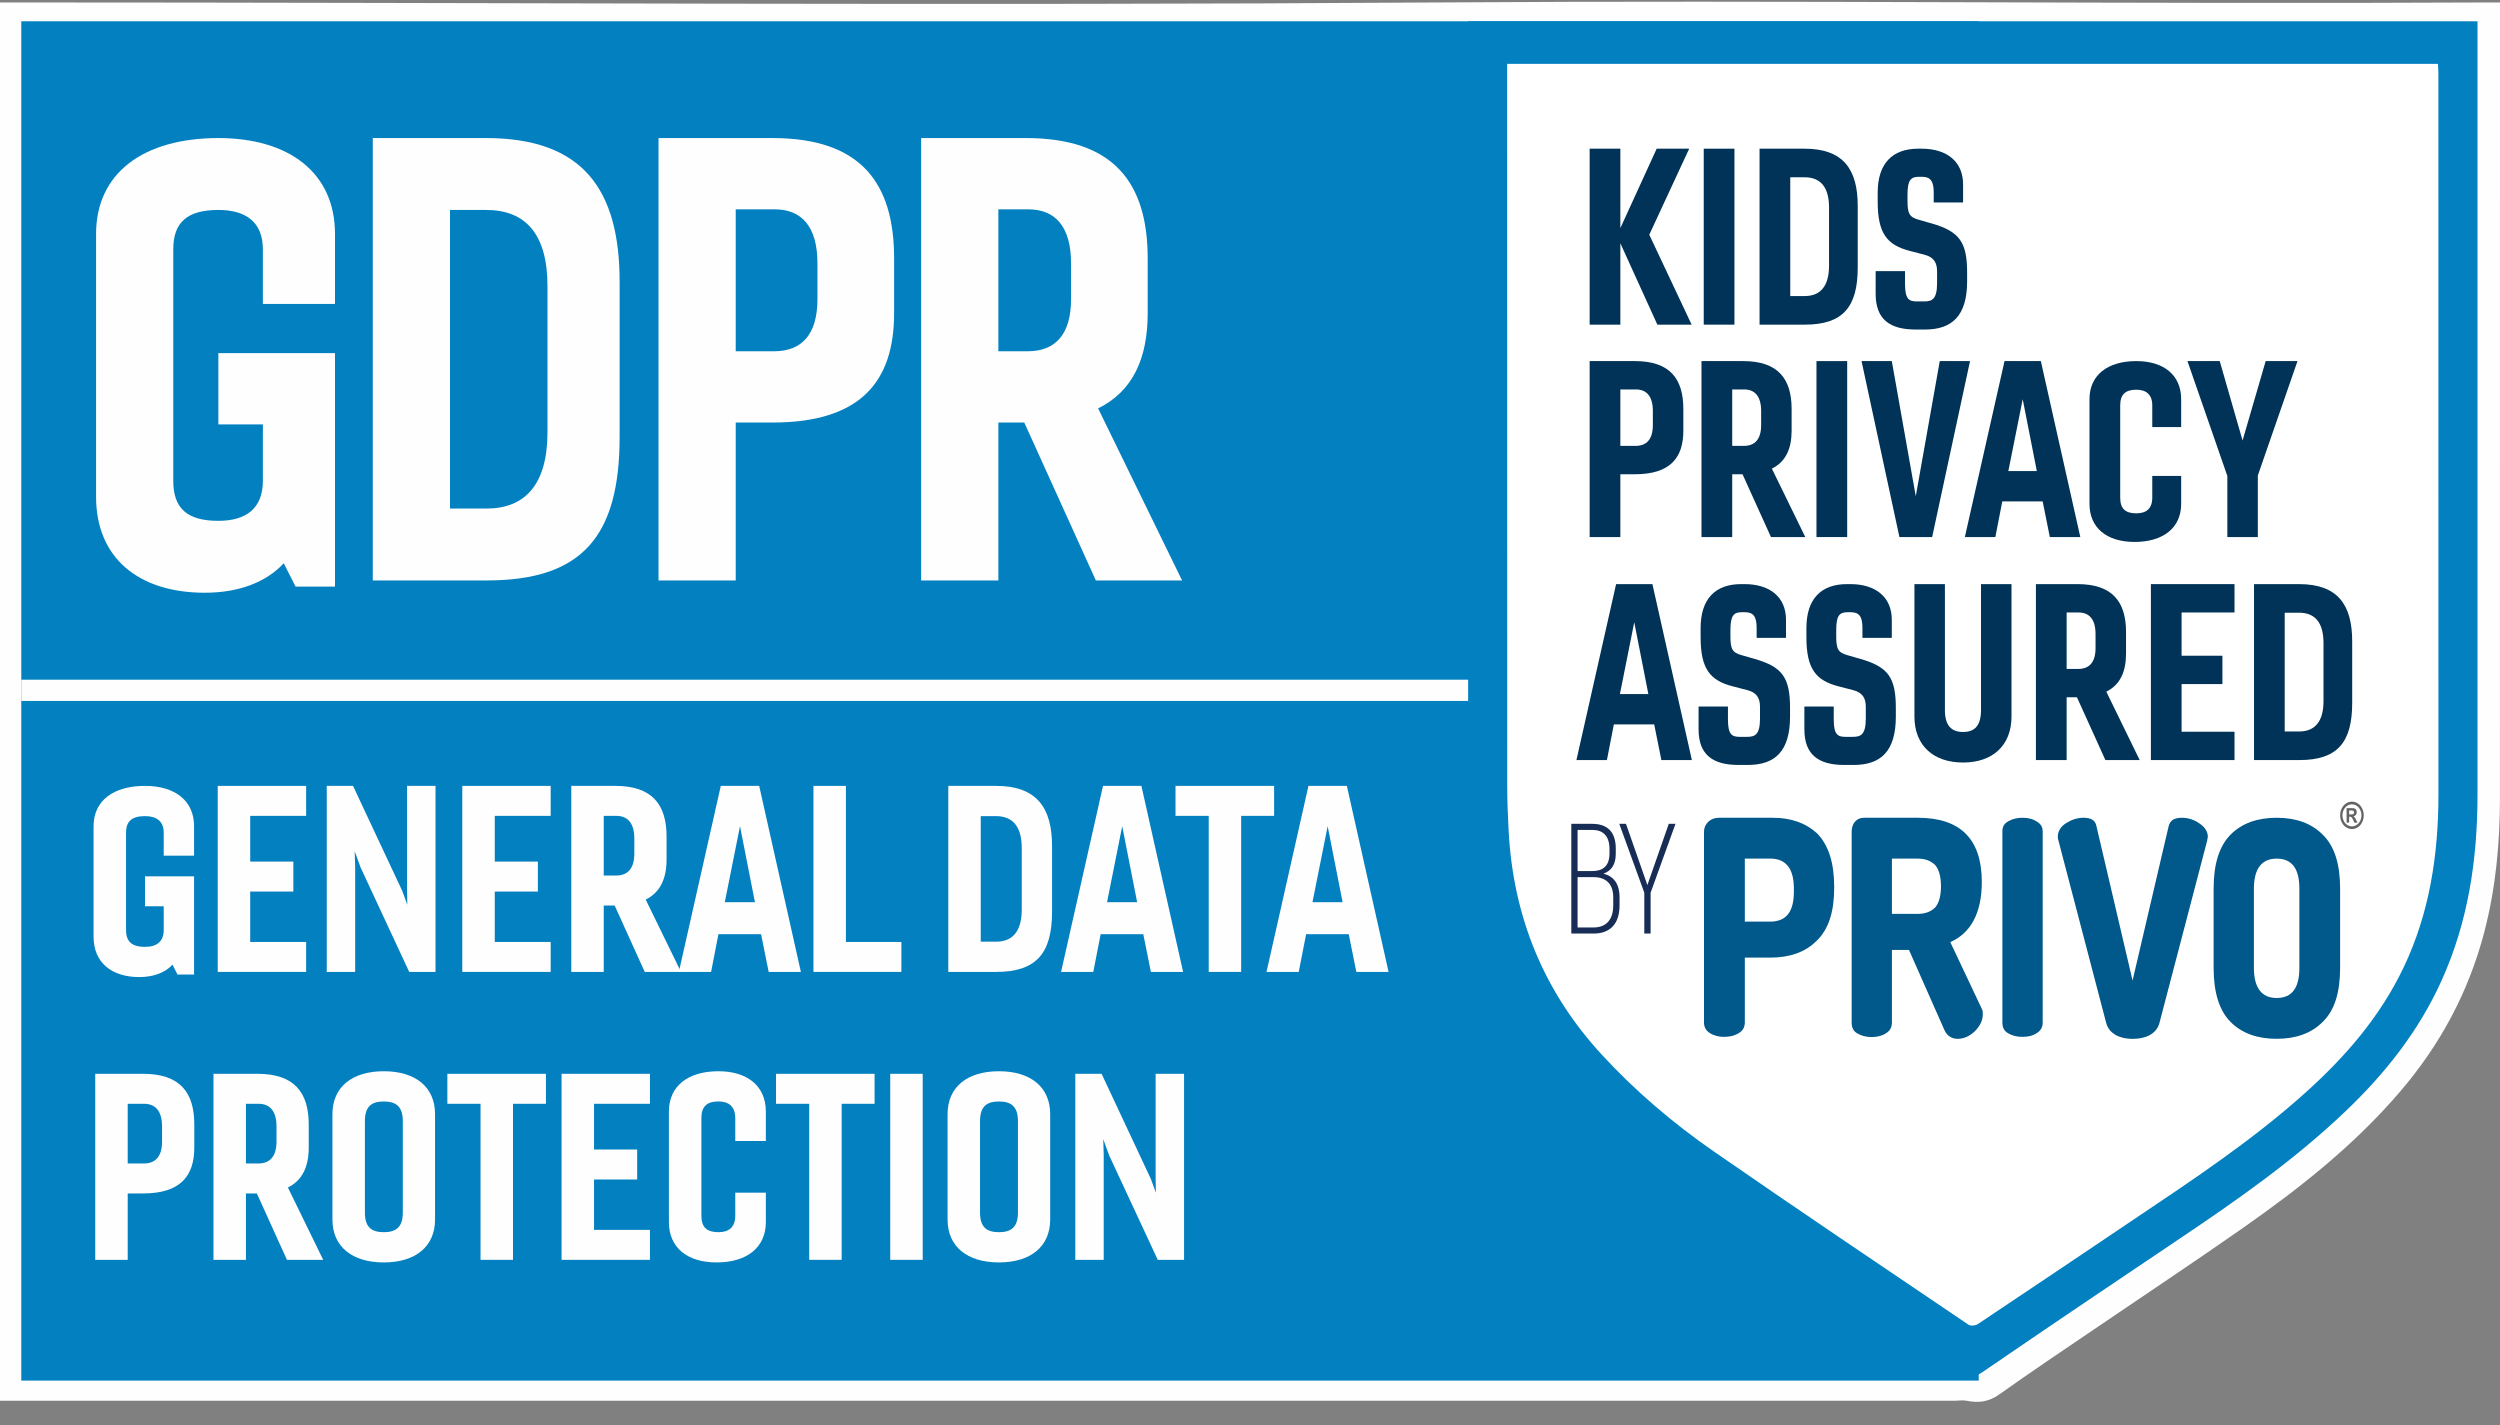 <?xml version="1.0" encoding="UTF-8"?>
<svg width="107px" height="61px" viewBox="0 0 107 61" version="1.1" xmlns="http://www.w3.org/2000/svg" xmlns:xlink="http://www.w3.org/1999/xlink">
    <rect x="0" y="0" width="107" height="61" fill="#808080" stroke="none"/>
    <title>4E728BC7-2F68-4132-8361-28B8792E635B</title>
    <g id="Page-1" stroke="none" stroke-width="1" fill="none" fill-rule="evenodd">
        <g id="001b-Mobile---footer" transform="translate(-173, -77)">
            <g id="graphic/seal/padding" transform="translate(163, 67)">
                <g id="Group-63" transform="translate(10, 10)">
                    <g id="Group-4">
                        <path d="M6.47047427e-15,59.951 L6.47047427e-15,0.105 L0.514,0.105 C20.858,0.105 41.202,0.245 61.545,0.105 C76.525,0.001 91.505,0.184 106.485,0.105 C106.631,0.104 106.777,0.105 107,0.105 C107,0.497 107,-0.265 107,0.105 C107,11.069 106.997,23.165 106.998,34.129 C106.998,36.083 106.819,38.009 106.327,39.894 C105.647,42.499 104.41,44.753 102.724,46.721 C100.746,49.03 98.417,50.862 95.996,52.557 C93.883,54.036 91.736,55.459 89.606,56.909 C88.258,57.826 86.903,58.73 85.574,59.678 C85.118,60.004 84.671,60.057 84.168,59.951 C84.014,59.918 83.852,59.951 83.694,59.951 C55.969,59.949 28.245,59.951 0.52,59.951 L6.47047427e-15,59.951 Z" id="Fill-3" fill="#FEFEFE"></path>
                        <path d="M84.689,0.909 L84.689,2.809 L65.359,2.809 L65.359,18.53 L65.359,18.53 L65.362,33.71 C65.362,34.34 65.388,34.972 65.42,35.603 C65.61,39.366 66.945,42.558 69.362,45.214 C70.797,46.791 72.39,48.155 74.091,49.349 C77.667,51.857 81.274,54.307 84.875,56.77 L84.689,56.642 L84.689,59.091 L0.911,59.091 L0.911,0.909 L84.689,0.909 Z" id="Combined-Shape" fill="#0280C0"></path>
                        <polygon id="Fill-64" fill="#FEFEFE" points="0.911 30 65.566 30 65.566 29.091 0.911 29.091"></polygon>
                        <path d="M62.834,0.909 L106.037,0.909 C106.043,1.059 106.037,1.197 106.037,1.335 C106.037,12.234 106.035,23.132 106.037,34.03 C106.037,36.8 105.63,39.476 104.493,41.982 C103.51,44.151 102.083,45.94 100.428,47.524 C98.209,49.648 95.732,51.375 93.226,53.057 C90.429,54.936 87.633,56.819 84.851,58.726 C84.532,58.945 84.331,58.932 84.027,58.725 C80.326,56.195 76.601,53.705 72.912,51.154 C70.902,49.765 69.005,48.205 67.314,46.362 C64.585,43.387 63.104,39.807 62.896,35.606 C62.861,34.91 62.837,34.213 62.837,33.516 C62.834,22.828 62.834,12.14 62.834,1.453 L62.834,0.909 Z" id="Path" fill="#0280C0"></path>
                        <path d="M64.506,2.734 L64.506,3.274 C64.506,13.394 64.506,23.515 64.509,33.635 C64.509,34.265 64.535,34.897 64.568,35.527 C64.76,39.29 66.11,42.482 68.555,45.138 C70.007,46.715 71.619,48.08 73.339,49.274 C76.956,51.781 80.605,54.232 84.248,56.695 C84.344,56.76 84.548,56.74 84.652,56.67 C86.911,55.165 89.162,53.647 91.415,52.132 C93.929,50.444 96.453,48.771 98.734,46.71 C100.398,45.205 101.87,43.515 102.879,41.397 C103.984,39.077 104.365,36.585 104.365,33.999 C104.362,23.721 104.364,13.444 104.363,3.165 C104.363,3.026 104.352,2.886 104.345,2.734 L64.506,2.734 Z" id="Path" fill="#FFFFFF"></path>
                    </g>
                    <g id="Group-5" transform="translate(66.932, 6.364)">
                        <path d="M6.265,37.86 C6.418,37.963 6.641,38.014 6.861,38.014 C7.104,38.014 7.303,37.963 7.48,37.86 C7.657,37.757 7.746,37.603 7.746,37.397 L7.746,34.622 L8.829,34.622 C9.669,34.622 10.333,34.391 10.819,33.903 C11.327,33.415 11.571,32.67 11.571,31.641 L11.571,31.591 C11.571,30.564 11.327,29.819 10.863,29.33 C10.376,28.867 9.736,28.636 8.939,28.636 L6.641,28.636 C6.464,28.636 6.308,28.689 6.176,28.816 C6.066,28.92 5.999,29.073 5.999,29.227 L5.999,37.397 C5.999,37.603 6.087,37.757 6.265,37.86 L6.265,37.86 Z M7.746,30.383 L8.829,30.383 C9.514,30.383 9.846,30.82 9.846,31.667 L9.846,31.797 C9.846,32.67 9.514,33.081 8.829,33.081 L7.746,33.081 L7.746,30.383 Z" id="Fill-33" fill="#00588B"></path>
                        <path d="M12.562,37.866 C12.739,37.97 12.937,38.022 13.18,38.022 C13.402,38.022 13.623,37.97 13.777,37.866 C13.954,37.764 14.042,37.611 14.042,37.404 L14.042,34.293 L14.772,34.293 L16.297,37.739 C16.407,37.97 16.606,38.098 16.849,38.098 C17.115,38.098 17.359,37.995 17.601,37.764 C17.822,37.533 17.932,37.301 17.932,37.045 C17.932,36.967 17.932,36.89 17.889,36.812 L16.54,33.958 C17.424,33.572 17.889,32.7 17.889,31.388 C17.889,29.536 16.961,28.636 15.148,28.636 L12.849,28.636 C12.694,28.636 12.562,28.689 12.451,28.816 C12.363,28.92 12.319,29.074 12.319,29.227 L12.319,37.404 C12.319,37.611 12.385,37.764 12.562,37.866 L12.562,37.866 Z M14.042,30.385 L15.148,30.385 C15.48,30.385 15.722,30.488 15.9,30.668 C16.053,30.848 16.142,31.156 16.142,31.568 C16.142,31.978 16.053,32.288 15.9,32.468 C15.722,32.648 15.48,32.75 15.148,32.75 L14.042,32.75 L14.042,30.385 Z" id="Fill-34" fill="#00588B"></path>
                        <path d="M19.014,37.86 C19.192,37.964 19.39,38.014 19.632,38.014 C19.877,38.014 20.075,37.964 20.231,37.86 C20.407,37.757 20.495,37.605 20.495,37.397 L20.495,29.227 C20.495,29.022 20.407,28.894 20.231,28.791 C20.075,28.689 19.877,28.636 19.632,28.636 C19.39,28.636 19.192,28.689 19.014,28.791 C18.837,28.894 18.77,29.022 18.77,29.227 L18.77,37.397 C18.77,37.605 18.837,37.757 19.014,37.86" id="Fill-35" fill="#00588B"></path>
                        <path d="M21.163,29.588 L23.216,37.43 C23.281,37.661 23.414,37.816 23.635,37.944 C23.833,38.047 24.075,38.1 24.342,38.1 C24.628,38.1 24.87,38.047 25.069,37.944 C25.29,37.816 25.422,37.661 25.489,37.43 L27.542,29.588 C27.542,29.511 27.564,29.485 27.564,29.46 C27.564,29.228 27.431,29.022 27.187,28.869 C26.967,28.714 26.702,28.636 26.46,28.636 C26.129,28.636 25.953,28.739 25.886,28.997 L24.342,35.604 L22.796,28.997 C22.752,28.739 22.554,28.636 22.244,28.636 C21.979,28.636 21.737,28.714 21.494,28.869 C21.251,29.022 21.141,29.228 21.141,29.46 C21.141,29.485 21.141,29.511 21.163,29.588" id="Fill-36" fill="#00588B"></path>
                        <path d="M28.54,37.378 C29.026,37.866 29.69,38.097 30.508,38.097 C31.324,38.097 31.988,37.866 32.475,37.378 C32.983,36.89 33.225,36.118 33.225,35.065 L33.225,31.67 C33.225,30.615 32.983,29.844 32.475,29.355 C31.988,28.867 31.324,28.636 30.508,28.636 C29.69,28.636 29.026,28.867 28.54,29.355 C28.054,29.844 27.811,30.615 27.811,31.67 L27.811,35.065 C27.811,36.118 28.054,36.89 28.54,37.378 L28.54,37.378 Z M29.535,31.67 C29.535,30.821 29.865,30.385 30.508,30.385 C31.171,30.385 31.481,30.821 31.481,31.67 L31.481,35.065 C31.481,35.912 31.171,36.35 30.508,36.35 C29.865,36.35 29.535,35.912 29.535,35.065 L29.535,31.67 Z" id="Fill-37" fill="#00588B"></path>
                        <path d="M33.731,27.946 C33.817,27.946 33.901,27.971 33.98,28.022 C34.06,28.072 34.122,28.144 34.168,28.238 C34.214,28.332 34.236,28.43 34.236,28.533 C34.236,28.635 34.214,28.732 34.169,28.824 C34.125,28.918 34.063,28.99 33.983,29.042 C33.903,29.094 33.819,29.119 33.731,29.119 C33.643,29.119 33.559,29.094 33.479,29.042 C33.399,28.99 33.337,28.918 33.292,28.824 C33.247,28.732 33.226,28.635 33.226,28.533 C33.226,28.43 33.248,28.332 33.294,28.238 C33.339,28.144 33.402,28.072 33.481,28.022 C33.561,27.971 33.644,27.946 33.731,27.946 L33.731,27.946 Z M33.732,28.061 C33.662,28.061 33.595,28.081 33.532,28.121 C33.468,28.162 33.418,28.219 33.38,28.295 C33.343,28.371 33.325,28.45 33.325,28.533 C33.325,28.614 33.343,28.693 33.379,28.768 C33.415,28.842 33.465,28.9 33.529,28.943 C33.594,28.984 33.662,29.005 33.732,29.005 C33.802,29.005 33.87,28.984 33.934,28.943 C33.998,28.9 34.048,28.842 34.084,28.768 C34.12,28.693 34.138,28.614 34.138,28.533 C34.138,28.45 34.12,28.371 34.083,28.295 C34.046,28.219 33.995,28.162 33.931,28.121 C33.868,28.081 33.801,28.061 33.732,28.061 L33.732,28.061 Z M33.502,28.847 L33.502,28.224 L33.611,28.224 C33.713,28.224 33.771,28.224 33.782,28.226 C33.819,28.229 33.847,28.237 33.868,28.25 C33.887,28.264 33.904,28.284 33.917,28.31 C33.93,28.337 33.937,28.366 33.937,28.399 C33.937,28.444 33.925,28.483 33.899,28.514 C33.874,28.547 33.838,28.566 33.793,28.574 C33.809,28.581 33.822,28.589 33.831,28.598 C33.839,28.606 33.852,28.622 33.867,28.645 C33.871,28.651 33.884,28.676 33.906,28.721 L33.97,28.847 L33.835,28.847 L33.79,28.746 C33.76,28.677 33.735,28.635 33.715,28.617 C33.695,28.599 33.67,28.59 33.64,28.59 L33.611,28.59 L33.611,28.847 L33.502,28.847 Z M33.611,28.493 L33.655,28.493 C33.719,28.493 33.758,28.49 33.773,28.484 C33.788,28.479 33.8,28.469 33.809,28.455 C33.817,28.44 33.822,28.424 33.822,28.407 C33.822,28.389 33.817,28.374 33.809,28.361 C33.8,28.347 33.789,28.338 33.772,28.332 C33.756,28.325 33.718,28.323 33.655,28.323 L33.611,28.323 L33.611,28.493 Z" id="Fill-38" fill="#636466"></path>
                        <path d="M0.32,33.592 L0.32,28.896 L1.218,28.896 C1.834,28.896 2.223,29.216 2.223,29.946 L2.223,30.187 C2.223,30.644 2.026,30.911 1.696,31.028 C2.127,31.14 2.385,31.452 2.385,32.046 L2.385,32.38 C2.385,33.207 1.954,33.592 1.278,33.592 L0.32,33.592 Z M0.589,29.156 L0.589,30.918 L1.218,30.918 C1.666,30.918 1.954,30.703 1.954,30.167 L1.954,29.972 C1.954,29.411 1.673,29.156 1.218,29.156 L0.589,29.156 Z M0.589,31.178 L0.589,33.331 L1.278,33.331 C1.786,33.331 2.115,33.025 2.115,32.386 L2.115,32.04 C2.115,31.452 1.786,31.178 1.278,31.178 L0.589,31.178 Z" id="Fill-39" fill="#172D55"></path>
                        <polygon id="Fill-40" fill="#172D55" points="3.444 33.592 3.444 31.844 2.373 28.896 2.66 28.896 3.576 31.518 4.491 28.896 4.779 28.896 3.714 31.844 3.714 33.592"></polygon>
                        <polygon id="Fill-46" fill="#003357" points="2.419 7.531 2.419 4.048 4.003 7.531 5.47 7.531 3.657 3.682 5.365 -8.07434927e-16 3.974 -8.07434927e-16 2.419 3.4 2.419 -8.07434927e-16 1.105 -8.07434927e-16 1.105 7.531"></polygon>
                        <polygon id="Fill-47" fill="#003357" points="5.988 7.531 7.303 7.531 7.303 -8.07434927e-16 5.988 -8.07434927e-16"></polygon>
                        <path d="M10.306,1.224 C10.967,1.224 11.351,1.621 11.351,2.52 L11.351,5.01 C11.351,5.91 10.958,6.307 10.315,6.307 L9.691,6.307 L9.691,1.224 L10.306,1.224 Z M8.377,7.531 L10.315,7.531 C11.946,7.531 12.579,6.778 12.579,5.083 L12.579,2.447 C12.579,0.879 11.955,-8.07434927e-16 10.306,-8.07434927e-16 L8.377,-8.07434927e-16 L8.377,7.531 Z" id="Fill-48" fill="#003357"></path>
                        <path d="M17.261,5.313 C17.261,4.006 16.944,3.545 15.745,3.2 L15.198,3.044 C14.785,2.929 14.709,2.782 14.709,2.217 L14.709,1.977 C14.709,1.37 14.833,1.203 15.188,1.203 L15.333,1.203 C15.687,1.203 15.831,1.381 15.831,1.872 L15.831,2.301 L17.088,2.301 L17.088,1.527 C17.088,0.554 16.397,0 15.313,0 L15.169,0 C14.056,0 13.433,0.638 13.433,1.883 L13.433,2.27 C13.433,3.64 13.845,4.121 14.795,4.372 L15.438,4.539 C15.841,4.644 15.975,4.885 15.975,5.25 L15.975,5.753 C15.975,6.453 15.754,6.537 15.419,6.537 L15.103,6.537 C14.766,6.537 14.603,6.432 14.603,5.784 L14.603,5.24 L13.346,5.24 L13.346,6.213 C13.346,7.311 13.961,7.74 15.054,7.74 L15.457,7.74 C16.617,7.74 17.261,7.154 17.261,5.669 L17.261,5.313 Z" id="Fill-49" fill="#003357"></path>
                        <path d="M3.081,10.304 C3.542,10.304 3.81,10.597 3.81,11.225 L3.81,11.831 C3.81,12.438 3.542,12.72 3.072,12.72 L2.419,12.72 L2.419,10.304 L3.081,10.304 Z M2.419,16.622 L2.419,13.934 L3.043,13.934 C4.549,13.934 5.115,13.233 5.115,12.072 L5.115,11.141 C5.115,9.855 4.549,9.091 3.043,9.091 L1.105,9.091 L1.105,16.622 L2.419,16.622 Z" id="Fill-50" fill="#003357"></path>
                        <path d="M7.715,10.304 C8.176,10.304 8.445,10.597 8.445,11.225 L8.445,11.831 C8.445,12.438 8.176,12.72 7.705,12.72 L7.207,12.72 L7.207,10.304 L7.715,10.304 Z M7.207,16.622 L7.207,13.934 L7.648,13.934 L8.866,16.622 L10.334,16.622 L8.904,13.693 C9.5,13.4 9.749,12.835 9.749,12.072 L9.749,11.141 C9.749,9.855 9.173,9.091 7.677,9.091 L5.892,9.091 L5.892,16.622 L7.207,16.622 Z" id="Fill-51" fill="#003357"></path>
                        <polygon id="Fill-52" fill="#003357" points="10.813 16.622 12.128 16.622 12.128 9.091 10.813 9.091"></polygon>
                        <polygon id="Fill-53" fill="#003357" points="16.09 9.091 15.063 14.875 14.037 9.091 12.742 9.091 14.363 16.622 15.764 16.622 17.385 9.091"></polygon>
                        <path d="M19.64,10.723 L20.244,13.798 L19.025,13.798 L19.64,10.723 Z M18.469,16.622 L18.766,15.095 L20.493,15.095 L20.801,16.622 L22.105,16.622 L20.416,9.091 L18.862,9.091 L17.164,16.622 L18.469,16.622 Z" id="Fill-54" fill="#003357"></path>
                        <path d="M23.813,14.938 L23.813,10.984 C23.813,10.524 24.033,10.315 24.503,10.315 C24.925,10.315 25.185,10.524 25.185,10.984 L25.185,11.915 L26.422,11.915 L26.422,10.723 C26.422,9.687 25.674,9.091 24.503,9.091 C23.275,9.091 22.498,9.687 22.498,10.723 L22.498,15.2 C22.498,16.235 23.247,16.831 24.427,16.831 C25.645,16.831 26.422,16.235 26.422,15.2 L26.422,14.007 L25.185,14.007 L25.185,14.938 C25.185,15.409 24.925,15.607 24.503,15.607 C24.033,15.607 23.813,15.409 23.813,14.938" id="Fill-55" fill="#003357"></path>
                        <polygon id="Fill-56" fill="#003357" points="29.703 16.622 29.703 13.986 31.401 9.091 30.039 9.091 29.05 12.49 28.072 9.091 26.691 9.091 28.398 14.007 28.398 16.622"></polygon>
                        <path d="M3.014,20.268 L3.618,23.343 L2.4,23.343 L3.014,20.268 Z M1.844,26.167 L2.141,24.64 L3.868,24.64 L4.175,26.167 L5.48,26.167 L3.791,18.636 L2.237,18.636 L0.539,26.167 L1.844,26.167 Z" id="Fill-57" fill="#003357"></path>
                        <path d="M9.682,23.95 C9.682,22.642 9.365,22.182 8.166,21.837 L7.619,21.68 C7.206,21.565 7.13,21.418 7.13,20.854 L7.13,20.613 C7.13,20.006 7.254,19.839 7.609,19.839 L7.753,19.839 C8.108,19.839 8.252,20.017 8.252,20.508 L8.252,20.937 L9.509,20.937 L9.509,20.163 C9.509,19.19 8.818,18.636 7.734,18.636 L7.59,18.636 C6.477,18.636 5.854,19.274 5.854,20.519 L5.854,20.906 C5.854,22.276 6.266,22.757 7.216,23.008 L7.859,23.175 C8.262,23.28 8.396,23.521 8.396,23.887 L8.396,24.389 C8.396,25.09 8.176,25.173 7.84,25.173 L7.523,25.173 C7.188,25.173 7.024,25.069 7.024,24.42 L7.024,23.876 L5.767,23.876 L5.767,24.849 C5.767,25.947 6.381,26.376 7.475,26.376 L7.878,26.376 C9.039,26.376 9.682,25.79 9.682,24.305 L9.682,23.95 Z" id="Fill-58" fill="#003357"></path>
                        <path d="M14.21,23.95 C14.21,22.642 13.893,22.182 12.694,21.837 L12.147,21.68 C11.734,21.565 11.658,21.418 11.658,20.854 L11.658,20.613 C11.658,20.006 11.782,19.839 12.137,19.839 L12.281,19.839 C12.636,19.839 12.78,20.017 12.78,20.508 L12.78,20.937 L14.037,20.937 L14.037,20.163 C14.037,19.19 13.346,18.636 12.262,18.636 L12.118,18.636 C11.006,18.636 10.382,19.274 10.382,20.519 L10.382,20.906 C10.382,22.276 10.794,22.757 11.744,23.008 L12.387,23.175 C12.79,23.28 12.924,23.521 12.924,23.887 L12.924,24.389 C12.924,25.09 12.703,25.173 12.367,25.173 L12.051,25.173 C11.715,25.173 11.552,25.069 11.552,24.42 L11.552,23.876 L10.295,23.876 L10.295,24.849 C10.295,25.947 10.909,26.376 12.003,26.376 L12.406,26.376 C13.567,26.376 14.21,25.79 14.21,24.305 L14.21,23.95 Z" id="Fill-59" fill="#003357"></path>
                        <path d="M17.855,18.636 L17.855,24.023 C17.855,24.682 17.596,24.965 17.088,24.965 C16.579,24.965 16.31,24.682 16.31,24.023 L16.31,18.636 L15.006,18.636 L15.006,24.305 C15.006,25.54 15.812,26.272 17.088,26.272 C18.354,26.272 19.16,25.54 19.16,24.305 L19.16,18.636 L17.855,18.636 Z" id="Fill-60" fill="#003357"></path>
                        <path d="M22.028,19.85 C22.489,19.85 22.757,20.142 22.757,20.77 L22.757,21.376 C22.757,21.983 22.489,22.266 22.018,22.266 L21.52,22.266 L21.52,19.85 L22.028,19.85 Z M21.52,26.167 L21.52,23.479 L21.961,23.479 L23.179,26.167 L24.647,26.167 L23.218,23.239 C23.813,22.945 24.062,22.38 24.062,21.617 L24.062,20.686 C24.062,19.4 23.486,18.636 21.99,18.636 L20.205,18.636 L20.205,26.167 L21.52,26.167 Z" id="Fill-61" fill="#003357"></path>
                        <polygon id="Fill-62" fill="#003357" points="28.705 24.954 26.44 24.954 26.44 22.915 28.187 22.915 28.187 21.701 26.44 21.701 26.44 19.85 28.705 19.85 28.705 18.636 25.126 18.636 25.126 26.167 28.705 26.167"></polygon>
                        <path d="M31.468,19.86 C32.13,19.86 32.514,20.258 32.514,21.157 L32.514,23.646 C32.514,24.545 32.121,24.943 31.477,24.943 L30.853,24.943 L30.853,19.86 L31.468,19.86 Z M29.54,26.167 L31.477,26.167 C33.109,26.167 33.742,25.414 33.742,23.72 L33.742,21.084 C33.742,19.515 33.118,18.636 31.468,18.636 L29.54,18.636 L29.54,26.167 Z" id="Fill-63" fill="#003357"></path>
                    </g>
                    <g id="Group-2" transform="translate(3.643, 33.636)" fill="#FEFEFE">
                        <path d="M3.953,8.073 L3.74,7.652 C3.425,7.995 2.928,8.183 2.32,8.183 C1.123,8.183 0.362,7.553 0.362,6.458 L0.362,1.725 C0.362,0.63 1.214,8.07434927e-15 2.563,8.07434927e-15 C3.841,8.07434927e-15 4.663,0.63 4.663,1.725 L4.663,2.986 L3.364,2.986 L3.364,2.002 C3.364,1.515 3.06,1.294 2.563,1.294 C2.005,1.294 1.752,1.515 1.752,2.002 L1.752,6.17 C1.752,6.668 2.005,6.89 2.563,6.89 C3.06,6.89 3.364,6.668 3.364,6.17 L3.364,5.153 L2.563,5.153 L2.563,3.87 L4.663,3.87 L4.663,8.073 L3.953,8.073 Z" id="Fill-9"></path>
                        <polygon id="Fill-10" points="9.46 7.962 5.676 7.962 5.676 -1.29189588e-14 9.46 -1.29189588e-14 9.46 1.283 7.066 1.283 7.066 3.24 8.912 3.24 8.912 4.523 7.066 4.523 7.066 6.68 9.46 6.68"></polygon>
                        <polygon id="Fill-11" points="10.342 7.962 10.342 -1.29189588e-14 11.467 -1.29189588e-14 13.577 4.501 13.79 5.088 13.78 4.457 13.78 -1.29189588e-14 14.997 -1.29189588e-14 14.997 7.962 13.871 7.962 11.792 3.495 11.538 2.798 11.558 3.473 11.558 7.962"></polygon>
                        <polygon id="Fill-12" points="19.926 7.962 16.143 7.962 16.143 -1.29189588e-14 19.926 -1.29189588e-14 19.926 1.283 17.533 1.283 17.533 3.24 19.378 3.24 19.378 4.523 17.533 4.523 17.533 6.68 19.926 6.68"></polygon>
                        <path d="M20.808,7.962 L20.808,-1.29189588e-14 L22.695,-1.29189588e-14 C24.277,-1.29189588e-14 24.886,0.808 24.886,2.168 L24.886,3.152 C24.886,3.959 24.621,4.556 23.993,4.866 L25.504,7.962 L23.952,7.962 L22.664,5.12 L22.197,5.12 L22.197,7.962 L20.808,7.962 Z M22.197,1.283 L22.197,3.837 L22.725,3.837 C23.222,3.837 23.506,3.539 23.506,2.898 L23.506,2.256 C23.506,1.593 23.222,1.283 22.735,1.283 L22.197,1.283 Z" id="Fill-13"></path>
                        <path d="M25.412,7.962 L27.207,-1.29189588e-14 L28.85,-1.29189588e-14 L30.635,7.962 L29.256,7.962 L28.931,6.348 L27.106,6.348 L26.792,7.962 L25.412,7.962 Z M27.379,4.977 L28.668,4.977 L28.029,1.725 L27.379,4.977 Z" id="Fill-14"></path>
                        <polygon id="Fill-15" points="34.936 7.962 31.173 7.962 31.173 -1.29189588e-14 32.562 -1.29189588e-14 32.562 6.68 34.936 6.68"></polygon>
                        <path d="M36.944,1.29189588e-14 L38.982,1.29189588e-14 C40.727,1.29189588e-14 41.386,0.929 41.386,2.588 L41.386,5.374 C41.386,7.166 40.716,7.962 38.992,7.962 L36.944,7.962 L36.944,1.29189588e-14 Z M38.333,1.294 L38.333,6.668 L38.992,6.668 C39.672,6.668 40.088,6.248 40.088,5.297 L40.088,2.665 C40.088,1.714 39.682,1.294 38.982,1.294 L38.333,1.294 Z" id="Fill-16"></path>
                        <path d="M41.771,7.962 L43.566,-1.29189588e-14 L45.209,-1.29189588e-14 L46.994,7.962 L45.615,7.962 L45.29,6.348 L43.465,6.348 L43.15,7.962 L41.771,7.962 Z M43.739,4.977 L45.026,4.977 L44.388,1.725 L43.739,4.977 Z" id="Fill-17"></path>
                        <polygon id="Fill-18" points="48.09 7.962 48.09 1.283 46.669 1.283 46.669 -1.29189588e-14 50.889 -1.29189588e-14 50.889 1.283 49.479 1.283 49.479 7.962"></polygon>
                        <path d="M50.564,7.962 L52.359,-1.29189588e-14 L54.002,-1.29189588e-14 L55.788,7.962 L54.408,7.962 L54.083,6.348 L52.258,6.348 L51.943,7.962 L50.564,7.962 Z M52.531,4.977 L53.82,4.977 L53.181,1.725 L52.531,4.977 Z" id="Fill-19"></path>
                    </g>
                    <g id="Group-3" transform="translate(3.643, 45.455)" fill="#FEFEFE">
                        <path d="M0.433,8.466 L0.433,0.504 L2.482,0.504 C4.074,0.504 4.673,1.312 4.673,2.672 L4.673,3.656 C4.673,4.884 4.074,5.624 2.482,5.624 L1.823,5.624 L1.823,8.466 L0.433,8.466 Z M1.823,1.787 L1.823,4.342 L2.512,4.342 C3.01,4.342 3.293,4.043 3.293,3.401 L3.293,2.76 C3.293,2.097 3.01,1.787 2.522,1.787 L1.823,1.787 Z" id="Fill-20"></path>
                        <path d="M5.494,8.466 L5.494,0.504 L7.381,0.504 C8.962,0.504 9.571,1.312 9.571,2.672 L9.571,3.656 C9.571,4.463 9.308,5.06 8.679,5.37 L10.19,8.466 L8.638,8.466 L7.35,5.624 L6.883,5.624 L6.883,8.466 L5.494,8.466 Z M6.883,1.787 L6.883,4.342 L7.411,4.342 C7.908,4.342 8.192,4.043 8.192,3.401 L8.192,2.76 C8.192,2.097 7.908,1.787 7.421,1.787 L6.883,1.787 Z" id="Fill-21"></path>
                        <path d="M14.977,2.23 L14.977,6.741 C14.977,7.902 14.135,8.577 12.786,8.577 C11.427,8.577 10.585,7.902 10.585,6.741 L10.585,2.23 C10.585,1.068 11.427,0.394 12.786,0.394 C14.135,0.394 14.977,1.068 14.977,2.23 M11.975,2.528 L11.975,6.443 C11.975,7.04 12.228,7.283 12.786,7.283 C13.334,7.283 13.597,7.04 13.597,6.443 L13.597,2.528 C13.597,1.931 13.334,1.688 12.786,1.688 C12.228,1.688 11.975,1.931 11.975,2.528" id="Fill-22"></path>
                        <polygon id="Fill-23" points="16.924 8.466 16.924 1.787 15.504 1.787 15.504 0.504 19.723 0.504 19.723 1.787 18.313 1.787 18.313 8.466"></polygon>
                        <polygon id="Fill-24" points="24.175 8.466 20.392 8.466 20.392 0.504 24.175 0.504 24.175 1.787 21.782 1.787 21.782 3.744 23.628 3.744 23.628 5.027 21.782 5.027 21.782 7.184 24.175 7.184"></polygon>
                        <path d="M27.106,7.283 C27.552,7.283 27.826,7.073 27.826,6.575 L27.826,5.591 L29.135,5.591 L29.135,6.852 C29.135,7.947 28.313,8.577 27.025,8.577 C25.777,8.577 24.986,7.947 24.986,6.852 L24.986,2.119 C24.986,1.024 25.808,0.394 27.106,0.394 C28.343,0.394 29.135,1.024 29.135,2.119 L29.135,3.38 L27.826,3.38 L27.826,2.396 C27.826,1.909 27.552,1.687 27.106,1.687 C26.609,1.687 26.376,1.909 26.376,2.396 L26.376,6.575 C26.376,7.073 26.609,7.283 27.106,7.283" id="Fill-25"></path>
                        <polygon id="Fill-26" points="30.991 8.466 30.991 1.787 29.57 1.787 29.57 0.504 33.789 0.504 33.789 1.787 32.38 1.787 32.38 8.466"></polygon>
                        <polygon id="Fill-27" points="34.459 8.466 35.849 8.466 35.849 0.504 34.459 0.504"></polygon>
                        <path d="M41.305,2.23 L41.305,6.741 C41.305,7.902 40.463,8.577 39.114,8.577 C37.755,8.577 36.913,7.902 36.913,6.741 L36.913,2.23 C36.913,1.068 37.755,0.394 39.114,0.394 C40.463,0.394 41.305,1.068 41.305,2.23 M38.303,2.528 L38.303,6.443 C38.303,7.04 38.556,7.283 39.114,7.283 C39.662,7.283 39.925,7.04 39.925,6.443 L39.925,2.528 C39.925,1.931 39.662,1.688 39.114,1.688 C38.556,1.688 38.303,1.931 38.303,2.528" id="Fill-28"></path>
                        <polygon id="Fill-29" points="42.38 8.466 42.38 0.504 43.505 0.504 45.615 5.005 45.828 5.591 45.818 4.961 45.818 0.504 47.035 0.504 47.035 8.466 45.909 8.466 43.83 3.999 43.576 3.302 43.596 3.977 43.596 8.466"></polygon>
                    </g>
                    <g id="Group" transform="translate(4.098, 5.909)" fill="#FEFEFE">
                        <path d="M8.552,19.197 L8.046,18.198 C7.298,19.013 6.116,19.46 4.669,19.46 C1.823,19.46 0.014,17.961 0.014,15.358 L0.014,4.102 C0.014,1.498 2.04,0 5.248,0 C8.287,0 10.24,1.498 10.24,4.102 L10.24,7.1 L7.153,7.1 L7.153,4.76 C7.153,3.602 6.429,3.077 5.248,3.077 C3.922,3.077 3.318,3.602 3.318,4.76 L3.318,14.674 C3.318,15.857 3.922,16.383 5.248,16.383 C6.429,16.383 7.153,15.857 7.153,14.674 L7.153,12.255 L5.248,12.255 L5.248,9.204 L10.24,9.204 L10.24,19.197 L8.552,19.197 Z" id="Fill-40"></path>
                        <path d="M11.857,-6.45947942e-15 L16.705,-6.45947942e-15 C20.854,-6.45947942e-15 22.422,2.208 22.422,6.154 L22.422,12.78 C22.422,17.04 20.83,18.934 16.73,18.934 L11.857,18.934 L11.857,-6.45947942e-15 Z M15.162,3.077 L15.162,15.857 L16.73,15.857 C18.345,15.857 19.334,14.858 19.334,12.596 L19.334,6.338 C19.334,4.076 18.37,3.077 16.705,3.077 L15.162,3.077 Z" id="Fill-41"></path>
                        <path d="M24.087,18.934 L24.087,-6.45947942e-15 L28.959,-6.45947942e-15 C32.746,-6.45947942e-15 34.17,1.919 34.17,5.154 L34.17,7.495 C34.17,10.414 32.746,12.176 28.959,12.176 L27.391,12.176 L27.391,18.934 L24.087,18.934 Z M27.391,3.05 L27.391,9.125 L29.032,9.125 C30.213,9.125 30.889,8.415 30.889,6.89 L30.889,5.365 C30.889,3.786 30.213,3.05 29.056,3.05 L27.391,3.05 Z" id="Fill-42"></path>
                        <path d="M35.327,18.934 L35.327,-6.45947942e-15 L39.814,-6.45947942e-15 C43.576,-6.45947942e-15 45.023,1.919 45.023,5.154 L45.023,7.495 C45.023,9.414 44.396,10.834 42.901,11.57 L46.495,18.934 L42.805,18.934 L39.741,12.176 L38.632,12.176 L38.632,18.934 L35.327,18.934 Z M38.632,3.05 L38.632,9.125 L39.885,9.125 C41.067,9.125 41.743,8.415 41.743,6.89 L41.743,5.365 C41.743,3.786 41.067,3.05 39.91,3.05 L38.632,3.05 Z" id="Fill-43"></path>
                    </g>
                </g>
            </g>
        </g>
    </g>
</svg>
